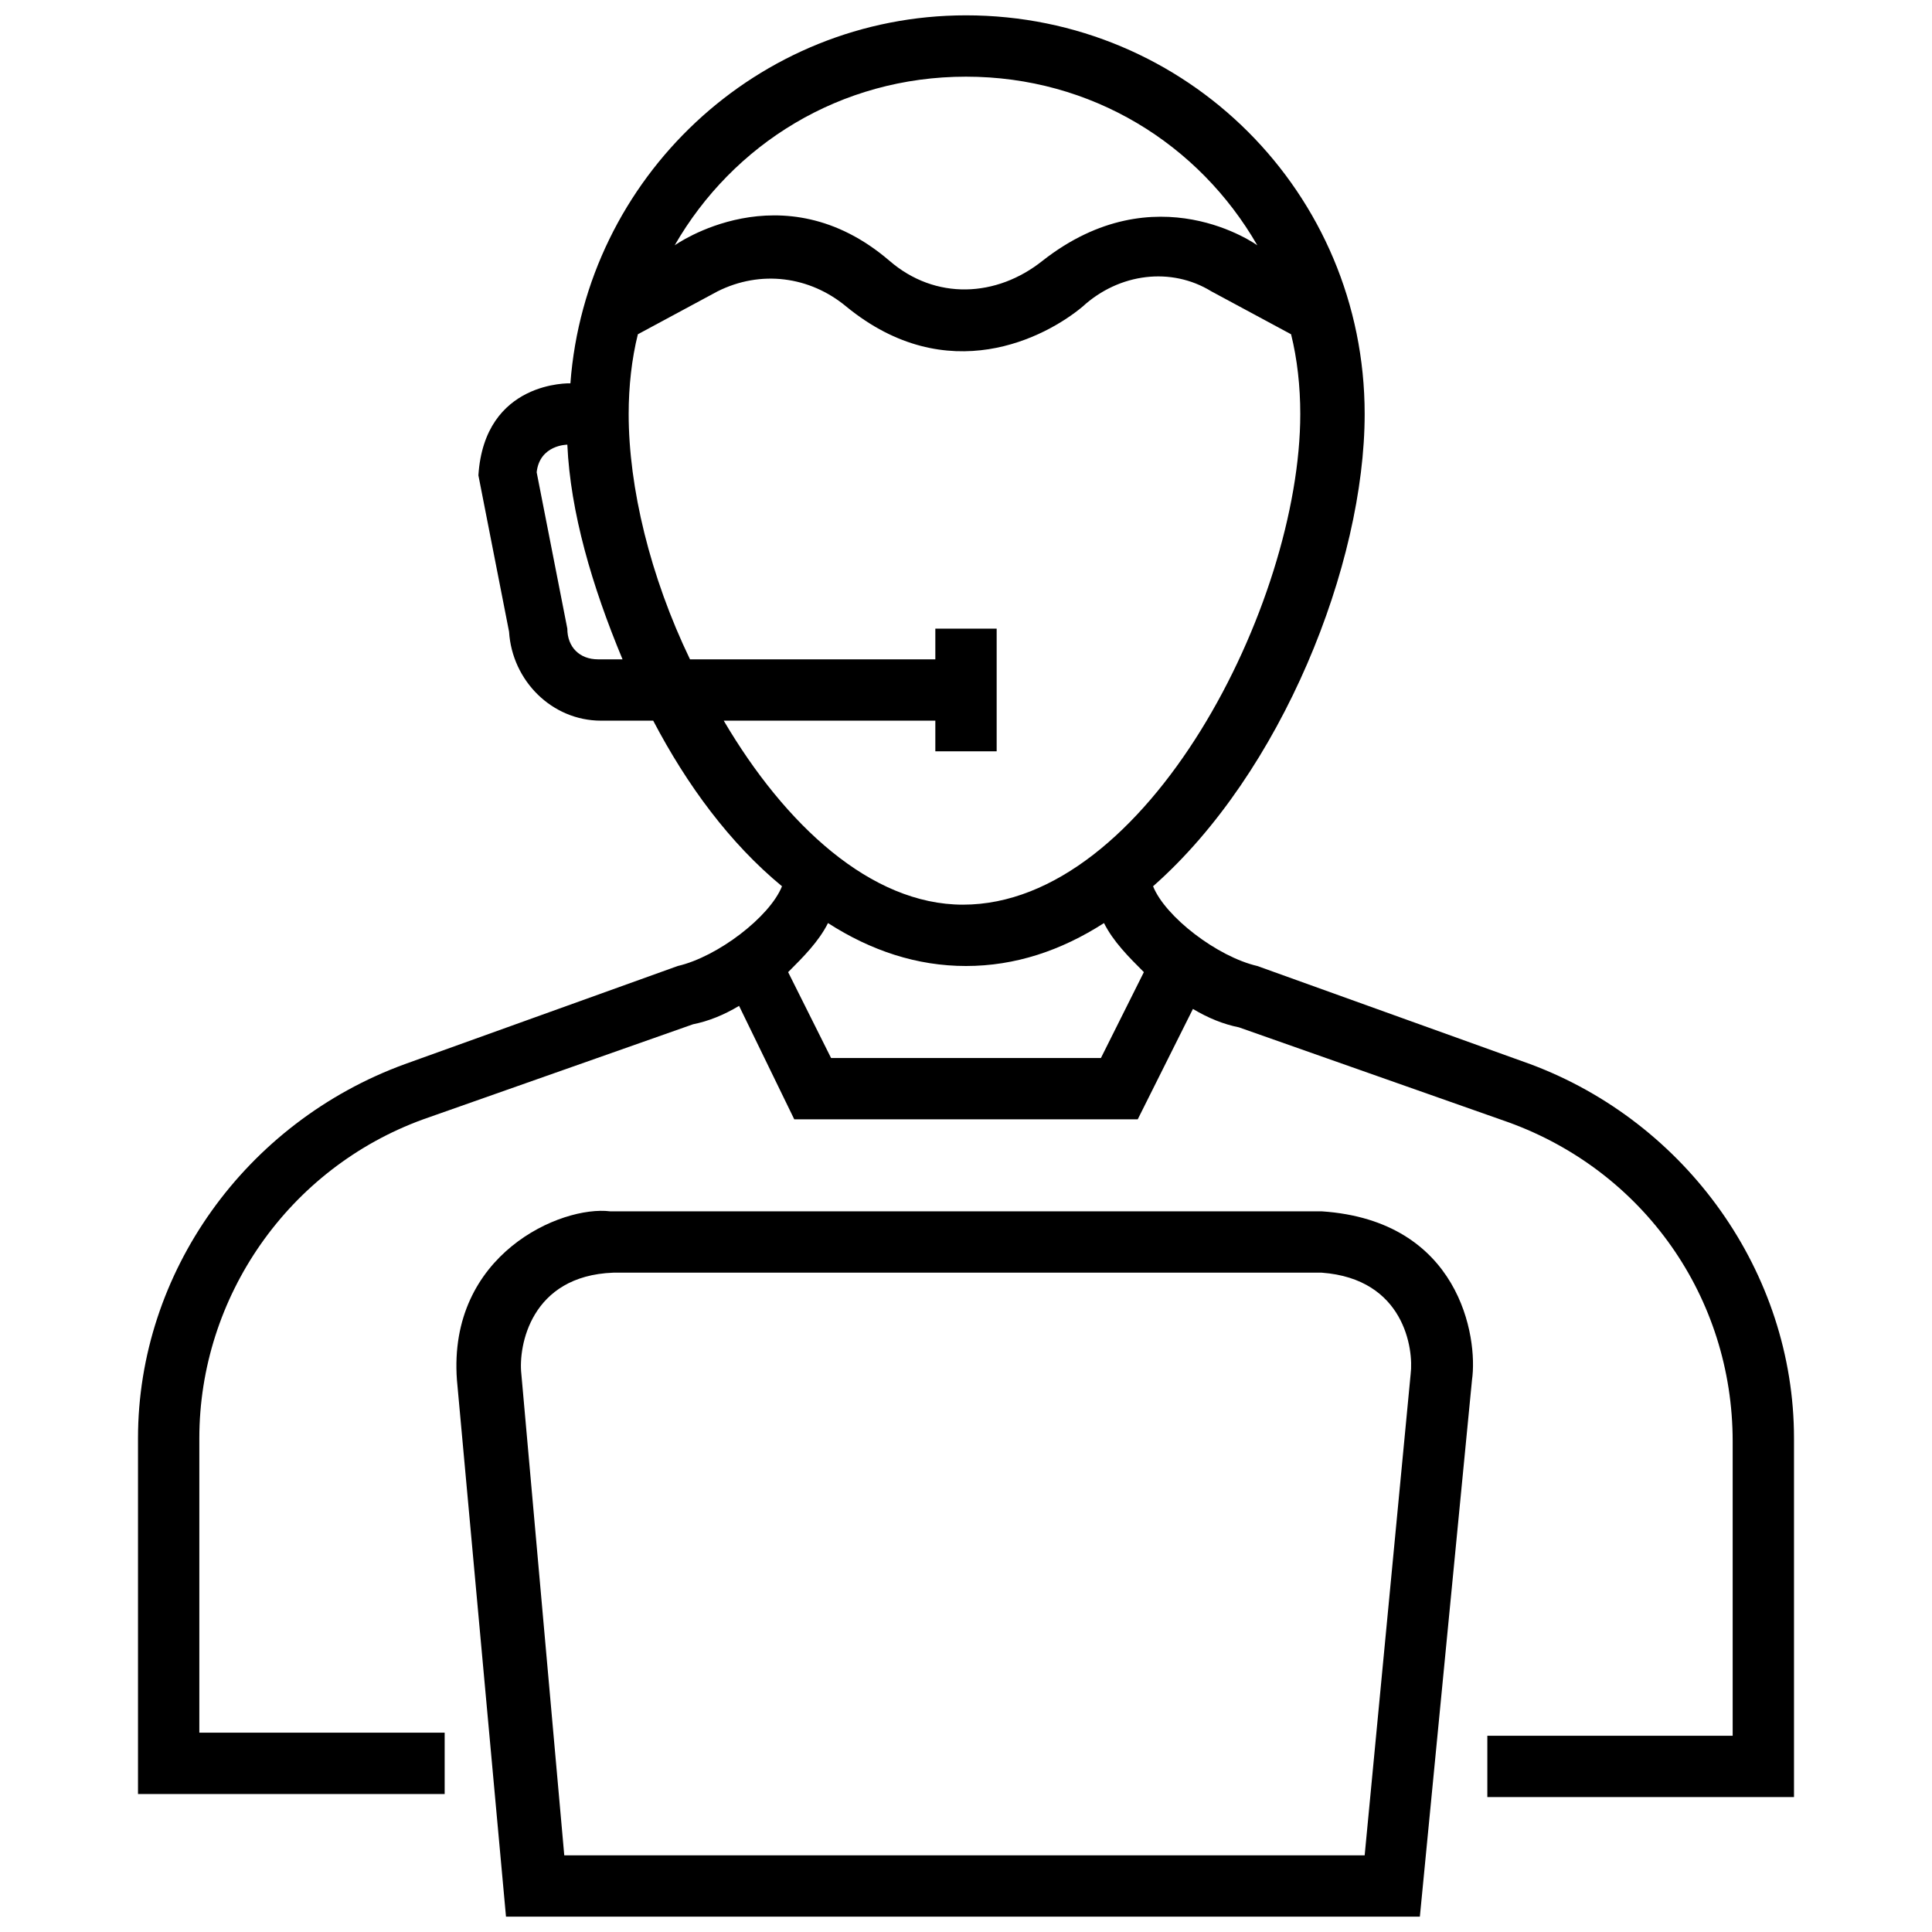 <svg xmlns="http://www.w3.org/2000/svg" width="512" viewBox="0 0 63 63" height="512" id="Layer_1"><g><path d="m43.1 39.5h-23.2c-1.6-.2-5.3 1.4-5 5.5l1.6 17.5h29.8l1.7-17.5c.2-1.4-.4-5.2-4.9-5.5zm2.9 5.3-1.5 15.7h-26.1l-1.4-15.7c-.1-.9.3-3.2 3-3.3h23.1c2.7.2 3 2.5 2.9 3.3z"></path><path d="m49.9 34.7-8.9-3.2c-1.3-.3-3-1.6-3.4-2.6 4.2-3.7 6.9-10.5 6.9-15.4 0-7.2-5.8-13-13-13-6.8 0-12.4 5.3-12.9 12 0 0-2.8-.1-3 3l1 5.1c.1 1.6 1.4 2.9 3 2.9h1.7c1.1 2.1 2.5 4 4.2 5.4-.4 1-2.1 2.3-3.4 2.6l-8.9 3.2c-5.2 1.9-8.7 6.8-8.7 12.2v11.6h10v-2h-8v-9.6c0-4.6 2.9-8.8 7.3-10.4l8.8-3.1c.5-.1 1-.3 1.5-.6l1.8 3.7h11.2l1.8-3.6c.5.3 1 .5 1.5.6l8.8 3.1c4.4 1.6 7.3 5.7 7.3 10.4v9.6h-8v2h10v-11.7c0-5.4-3.5-10.3-8.6-12.2zm-18.4-32.2c4.1 0 7.6 2.2 9.5 5.5 0 0-3.3-2.4-7 .5-1.5 1.2-3.5 1.3-5 0-3.5-3-7-.5-7-.5 1.9-3.3 5.4-5.5 9.5-5.5zm-12 19c-.6 0-1-.4-1-1l-1-5.1c.1-.9 1-.9 1-.9.1 2.2.8 4.6 1.8 7zm4.1 2h6.9v1h2v-4h-2v1h-8c-1.3-2.7-2-5.6-2-8 0-.9.1-1.8.3-2.6l2.6-1.4c1.4-.7 3-.5 4.2.5 3.3 2.7 6.5 1 7.7 0 1.2-1.1 2.9-1.3 4.2-.5l2.6 1.4c.2.8.3 1.7.3 2.6 0 6.2-5 16-11 16-3 0-5.8-2.6-7.8-6zm12.3 11h-8.8l-1.4-2.8c.5-.5 1-1 1.3-1.6 1.4.9 2.9 1.4 4.5 1.4s3.1-.5 4.5-1.4c.3.6.8 1.1 1.3 1.6z"></path></g></svg>